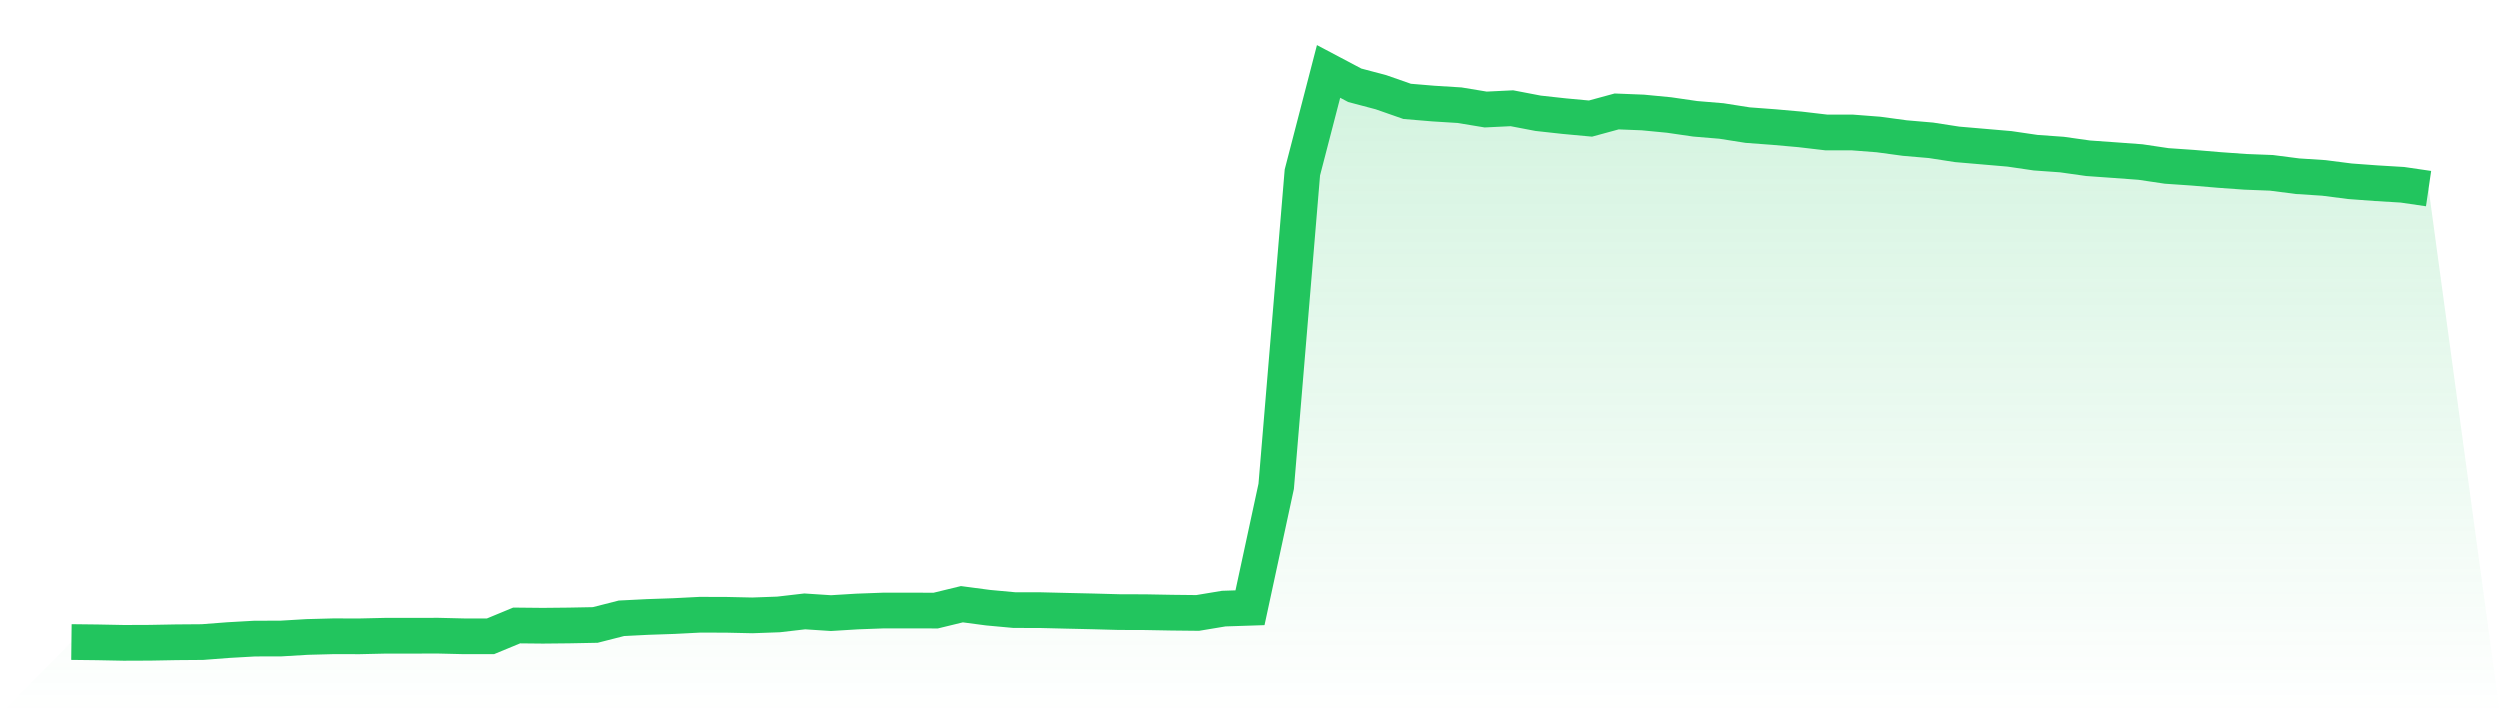 <svg viewBox="0 0 140 40" xmlns="http://www.w3.org/2000/svg">
<defs>
<linearGradient id="gradient" x1="0" x2="0" y1="0" y2="1">
<stop offset="0%" stop-color="#22c55e" stop-opacity="0.2"/>
<stop offset="100%" stop-color="#22c55e" stop-opacity="0"/>
</linearGradient>
</defs>
<path d="M4,35.954 L4,35.954 L5.467,35.971 L6.933,36 L8.4,35.994 L9.867,35.967 L11.333,35.956 L12.8,35.844 L14.267,35.761 L15.733,35.757 L17.2,35.67 L18.667,35.631 L20.133,35.634 L21.6,35.601 L23.067,35.601 L24.533,35.598 L26,35.633 L27.467,35.633 L28.933,35.026 L30.4,35.041 L31.867,35.026 L33.333,34.998 L34.8,34.624 L36.267,34.55 L37.733,34.5 L39.2,34.425 L40.667,34.429 L42.133,34.461 L43.6,34.408 L45.067,34.238 L46.533,34.334 L48,34.244 L49.467,34.19 L50.933,34.189 L52.4,34.193 L53.867,33.836 L55.333,34.03 L56.8,34.165 L58.267,34.168 L59.733,34.204 L61.2,34.237 L62.667,34.277 L64.133,34.282 L65.6,34.309 L67.067,34.325 L68.533,34.082 L70,34.034 L71.467,27.234 L72.933,9.656 L74.4,4 L75.867,4.776 L77.333,5.164 L78.8,5.677 L80.267,5.8 L81.733,5.891 L83.2,6.133 L84.667,6.062 L86.133,6.343 L87.6,6.504 L89.067,6.64 L90.533,6.241 L92,6.299 L93.467,6.44 L94.933,6.653 L96.4,6.775 L97.867,7.006 L99.333,7.115 L100.8,7.245 L102.267,7.417 L103.733,7.419 L105.2,7.532 L106.667,7.731 L108.133,7.857 L109.6,8.084 L111.067,8.21 L112.533,8.336 L114,8.551 L115.467,8.655 L116.933,8.862 L118.4,8.966 L119.867,9.074 L121.333,9.292 L122.8,9.393 L124.267,9.517 L125.733,9.622 L127.2,9.679 L128.667,9.868 L130.133,9.963 L131.6,10.151 L133.067,10.259 L134.533,10.347 L136,10.562 L140,40 L0,40 z" fill="url(#gradient)"/>
<path d="M4,35.954 L4,35.954 L5.467,35.971 L6.933,36 L8.4,35.994 L9.867,35.967 L11.333,35.956 L12.8,35.844 L14.267,35.761 L15.733,35.757 L17.2,35.67 L18.667,35.631 L20.133,35.634 L21.6,35.601 L23.067,35.601 L24.533,35.598 L26,35.633 L27.467,35.633 L28.933,35.026 L30.4,35.041 L31.867,35.026 L33.333,34.998 L34.8,34.624 L36.267,34.55 L37.733,34.5 L39.2,34.425 L40.667,34.429 L42.133,34.461 L43.6,34.408 L45.067,34.238 L46.533,34.334 L48,34.244 L49.467,34.19 L50.933,34.189 L52.4,34.193 L53.867,33.836 L55.333,34.03 L56.8,34.165 L58.267,34.168 L59.733,34.204 L61.2,34.237 L62.667,34.277 L64.133,34.282 L65.6,34.309 L67.067,34.325 L68.533,34.082 L70,34.034 L71.467,27.234 L72.933,9.656 L74.4,4 L75.867,4.776 L77.333,5.164 L78.8,5.677 L80.267,5.8 L81.733,5.891 L83.2,6.133 L84.667,6.062 L86.133,6.343 L87.6,6.504 L89.067,6.64 L90.533,6.241 L92,6.299 L93.467,6.44 L94.933,6.653 L96.4,6.775 L97.867,7.006 L99.333,7.115 L100.8,7.245 L102.267,7.417 L103.733,7.419 L105.2,7.532 L106.667,7.731 L108.133,7.857 L109.6,8.084 L111.067,8.21 L112.533,8.336 L114,8.551 L115.467,8.655 L116.933,8.862 L118.4,8.966 L119.867,9.074 L121.333,9.292 L122.8,9.393 L124.267,9.517 L125.733,9.622 L127.2,9.679 L128.667,9.868 L130.133,9.963 L131.6,10.151 L133.067,10.259 L134.533,10.347 L136,10.562" fill="none" stroke="#22c55e" stroke-width="2"/>
</svg>